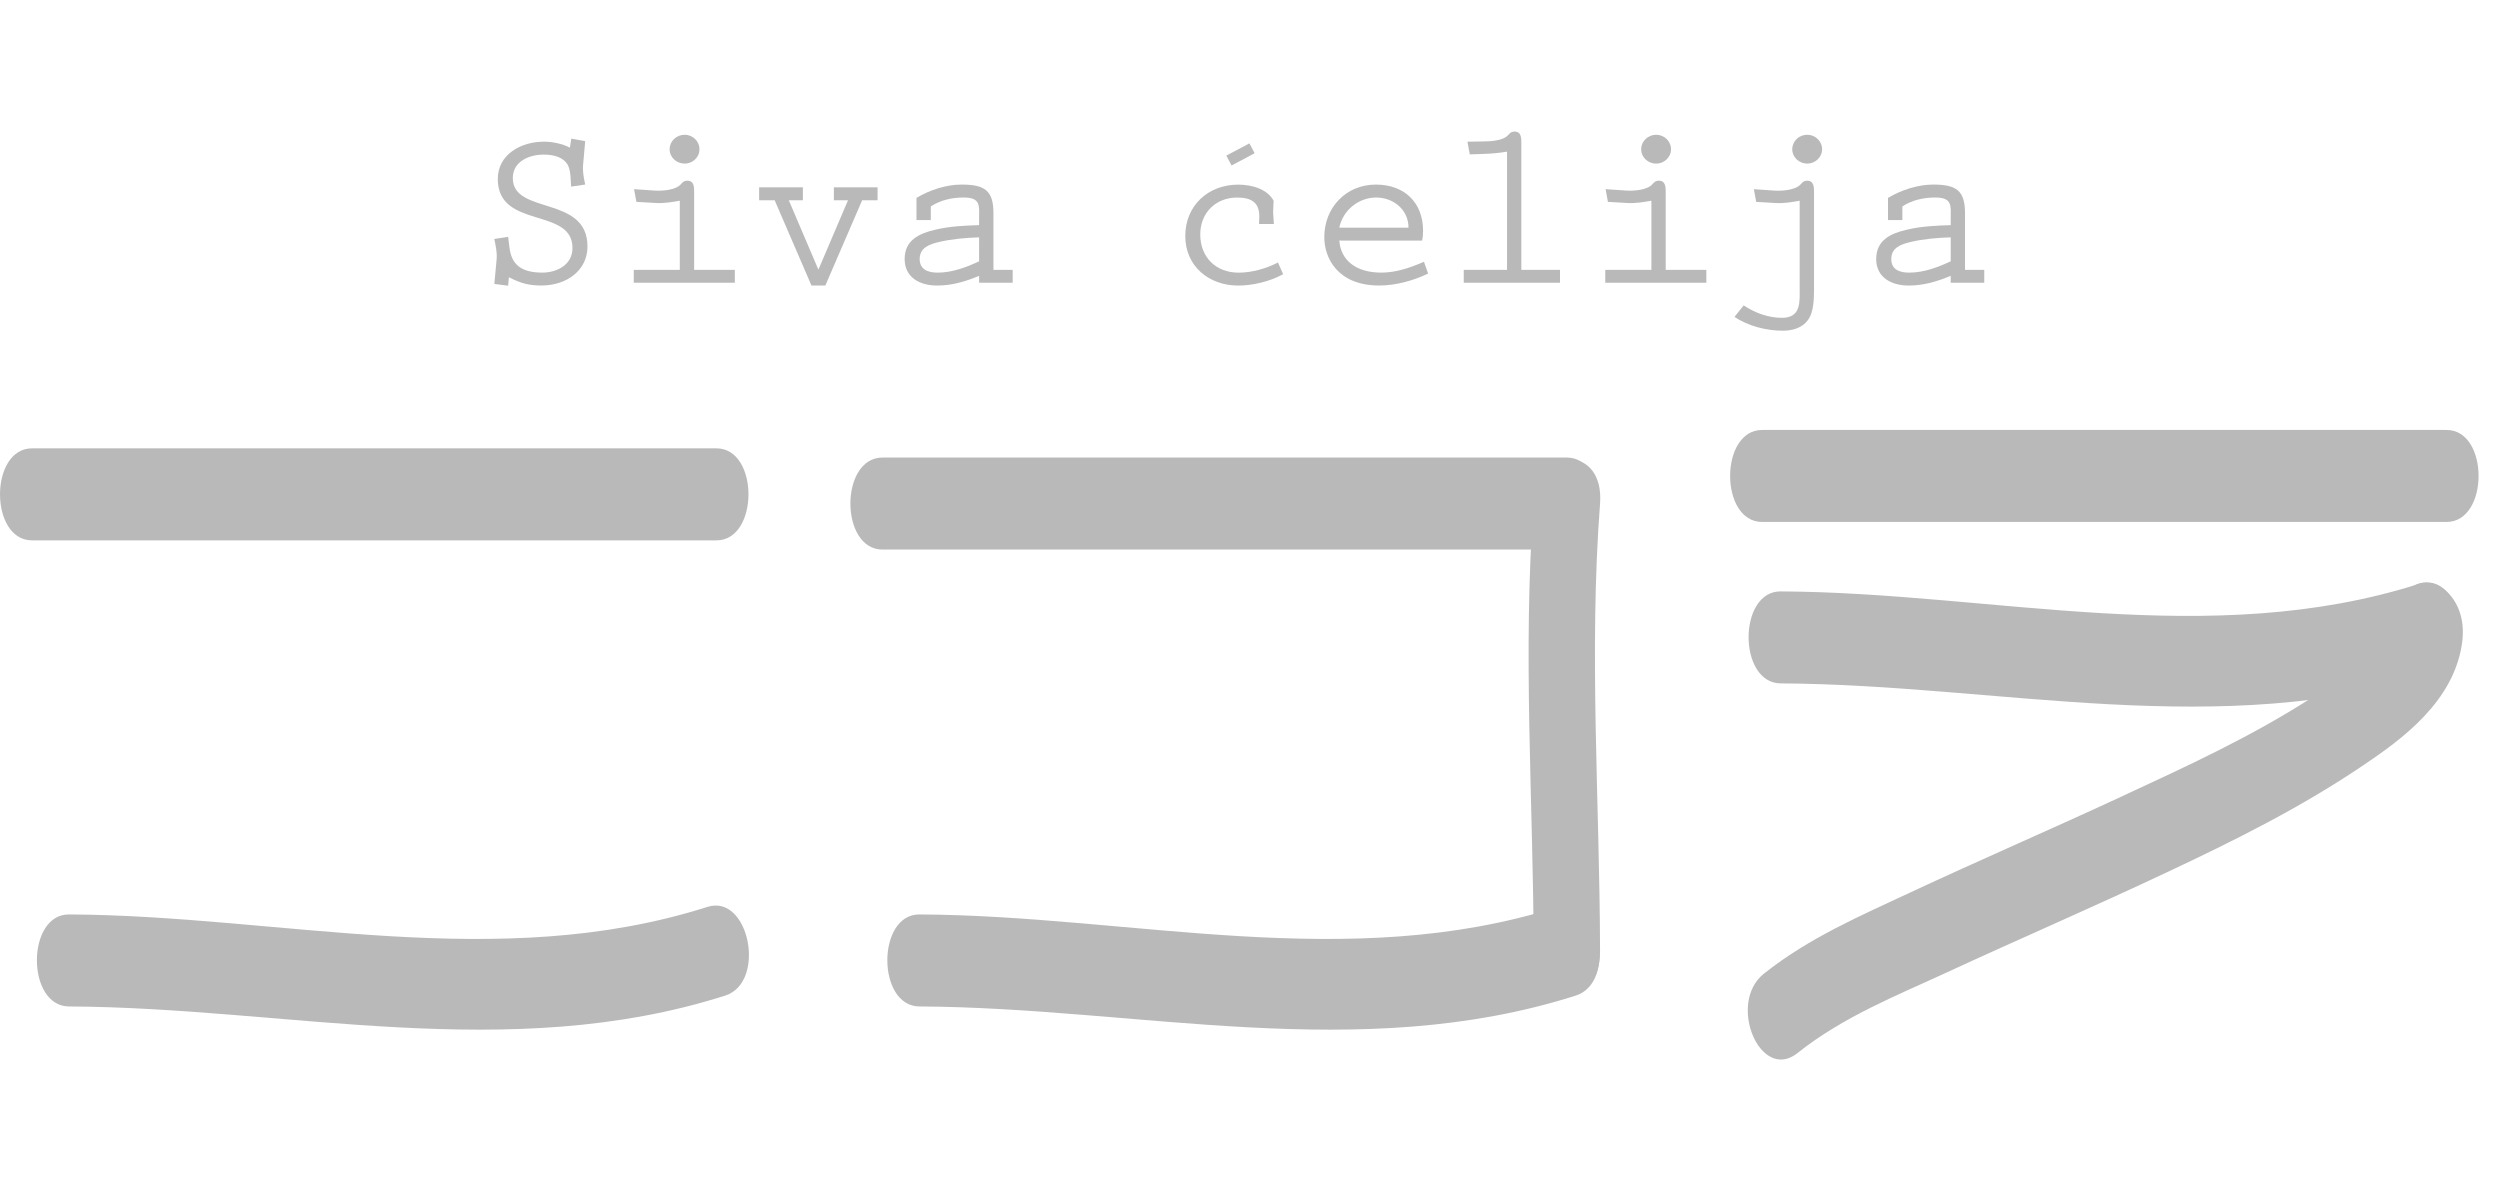 <?xml version="1.0" encoding="UTF-8" standalone="no"?>
<svg xmlns:inkscape="http://www.inkscape.org/namespaces/inkscape" xmlns:sodipodi="http://sodipodi.sourceforge.net/DTD/sodipodi-0.dtd" xmlns="http://www.w3.org/2000/svg" xmlns:svg="http://www.w3.org/2000/svg" width="190" height="90" viewBox="0 0 190 90" fill="none" version="1.1" id="svg40" sodipodi:docname="sivacelija.svg" inkscape:version="1.1.2 (0a00cf5339, 2022-02-04)">
  <defs id="defs44"></defs>
  <g id="g1021" transform="translate(-0.814,9.48)">
    <path d="m 3.25,31.588 c 17.338,0 34.674,0 52.011,0 3.249,0 3.249,-6.994 0,-6.994 -7.681,0 -15.356,0 -23.037,0 -3.251,0 -3.251,6.994 0,6.994 7.681,0 15.356,0 23.037,0 3.249,0 3.249,-6.994 0,-6.994 -17.336,0 -34.671,0 -52.011,0 -3.247,-0.002 -3.247,6.994 0,6.994 z" fill="#b9b9ba" id="path2"></path>
    <path d="m 6.058,67.011 c 16.635,0.086 33.409,4.42 49.869,-0.825 3.166,-1.009 1.823,-7.752 -1.343,-6.743 -15.953,5.081 -32.394,0.657 -48.527,0.574 -3.252,-0.018 -3.252,6.977 0,6.994 z" fill="#b9b9ba" id="path4"></path>
    <path d="m 67.883,32.287 c 17.334,0 34.672,0 52.012,0 3.254,0 3.254,-6.994 0,-6.994 -7.678,0 -15.359,0 -23.037,0 -3.247,0 -3.247,6.994 0,6.994 7.678,0 15.359,0 23.037,0 3.254,0 3.254,-6.994 0,-6.994 -17.34,0 -34.678,0 -52.012,0 -3.252,0 -3.252,6.994 0,6.994 z" fill="#b9b9ba" id="path6"></path>
    <path d="m 70.691,67.011 c 16.64,0.086 33.406,4.42 49.877,-0.825 3.175,-1.009 1.825,-7.752 -1.345,-6.743 -15.956,5.081 -32.397,0.657 -48.532,0.574 -3.254,-0.018 -3.251,6.977 0,6.994 z" fill="#b9b9ba" id="path8"></path>
    <path d="m 117.374,28.79 c -0.855,11.296 -0.025,22.702 0,34.024 0.018,4.51 5.058,4.51 5.044,0 -0.025,-11.322 -0.859,-22.728 0,-34.024 0.341,-4.482 -4.707,-4.438 -5.044,0 z" fill="#b9b9ba" id="path10"></path>
    <path d="m 134.738,30.188 c 17.338,0 34.673,0 52.013,0 3.247,0 3.247,-6.992 0,-6.992 -7.678,0 -15.356,0 -23.034,0 -3.254,0 -3.254,6.992 0,6.992 7.678,0 15.356,0 23.034,0 3.247,0 3.247,-6.992 0,-6.992 -17.34,0 -34.675,0 -52.013,0 -3.247,0 -3.247,6.992 0,6.992 z" fill="#b9b9ba" id="path12"></path>
    <path d="m 136.145,42.458 c 16.638,0.088 33.409,4.42 49.869,-0.825 3.165,-1.009 1.825,-7.75 -1.344,-6.742 -15.951,5.081 -32.392,0.659 -48.525,0.576 -3.251,-0.021 -3.251,6.971 0,6.991 z" fill="#b9b9ba" id="path14"></path>
    <path d="m 183.09,37.332 c -0.026,0.254 -0.069,0.484 -0.124,0.728 0.25,-1.039 -0.392,0.576 -0.012,-0.064 -0.311,0.53 -0.83,1.168 -1.125,1.475 -1.539,1.574 -3.295,2.76 -5.021,3.883 -4.772,3.109 -9.832,5.415 -14.821,7.733 -5.323,2.472 -10.684,4.782 -16.006,7.268 -3.729,1.742 -7.672,3.431 -11.107,6.16 -2.823,2.24 -0.279,8.286 2.546,6.04 3.505,-2.786 7.554,-4.376 11.369,-6.139 5.57,-2.576 11.183,-4.993 16.735,-7.613 5.085,-2.394 10.183,-4.917 15.008,-8.195 2.696,-1.832 6.892,-4.775 7.424,-9.422 0.505,-4.41 -4.355,-6.303 -4.866,-1.855 z" fill="#b9b9ba" id="path16"></path>
    <path d="m 42.142,1.286 c 0.632,0 1.427,0.157 1.984,0.456 l 0.106,-0.684 1.058,0.191 -0.157,1.754 c -0.058,0.525 0.046,1.034 0.157,1.542 L 44.218,4.703 C 44.183,4.212 44.2,3.513 43.972,3.071 43.639,2.46 42.902,2.269 42.107,2.269 c -0.966,0 -2.32,0.454 -2.32,1.786 0,2.818 5.676,1.277 5.676,5.203 0,1.768 -1.526,2.961 -3.516,2.961 -0.97,0 -1.618,-0.194 -2.457,-0.632 l -0.058,0.647 -1.049,-0.136 0.173,-1.859 C 38.607,9.713 38.483,9.187 38.383,8.68 l 1.049,-0.157 0.106,0.841 c 0.161,1.242 0.866,1.874 2.494,1.874 1.042,0 2.29,-0.544 2.29,-1.874 0,-3.12 -5.676,-1.403 -5.676,-5.238 0,-1.892 1.795,-2.839 3.496,-2.839 z" fill="#b9b9ba" id="path18"></path>
    <path d="m 48.98,11.03 h 3.498 V 5.774 c -0.594,0.106 -1.191,0.208 -1.807,0.175 L 49.18,5.862 49.003,4.897 50.602,5.005 c 0.546,0.034 1.583,-0.034 1.964,-0.491 0.143,-0.159 0.249,-0.263 0.477,-0.263 0.546,0 0.526,0.526 0.526,0.913 v 5.867 h 3.092 v 0.979 h -7.681 z m 3.871,-8.075 c -0.618,0 -1.145,-0.473 -1.145,-1.087 0,-0.632 0.526,-1.106 1.145,-1.106 0.597,0 1.122,0.473 1.122,1.106 0.002,0.613 -0.525,1.087 -1.122,1.087 z" fill="#b9b9ba" id="path20"></path>
    <path d="m 61.833,4.758 v 0.981 h -1.071 l 2.251,5.275 2.251,-5.275 H 64.189 V 4.758 H 67.509 V 5.738 H 66.338 L 63.539,12.222 h -1.053 L 59.688,5.738 H 58.508 V 4.758 Z" fill="#b9b9ba" id="path22"></path>
    <path d="m 75.227,11.483 c -1.051,0.44 -2.069,0.739 -3.194,0.739 -1.288,0 -2.466,-0.597 -2.466,-2.016 0,-1.438 1.111,-1.947 2.32,-2.226 1.094,-0.263 2.162,-0.313 3.339,-0.35 V 7.176 c 0,-0.998 0.161,-1.645 -1.177,-1.645 -0.876,0 -1.756,0.191 -2.494,0.678 V 7.243 H 70.466 V 5.561 c 1.014,-0.611 2.281,-1.014 3.424,-1.014 1.795,0 2.426,0.473 2.426,2.189 v 4.293 h 1.461 v 0.979 H 75.225 v -0.525 z m 0,-2.926 c -0.998,0.035 -2.088,0.124 -3.039,0.352 -0.721,0.173 -1.479,0.419 -1.479,1.297 0,0.823 0.671,1.034 1.376,1.034 1.088,0 2.159,-0.403 3.141,-0.859 z" fill="#b9b9ba" id="path24"></path>
    <path d="m 98.332,11.361 c -1.009,0.546 -2.288,0.862 -3.413,0.862 -2.233,0 -4.024,-1.473 -4.024,-3.768 0,-2.311 1.74,-3.904 4.024,-3.904 0.965,0 2.196,0.299 2.689,1.226 l -0.037,0.876 0.058,0.892 h -1.129 l 0.019,-0.491 c 0.034,-1.136 -0.58,-1.521 -1.687,-1.521 -1.631,0 -2.798,1.171 -2.798,2.798 0,1.735 1.18,2.91 2.92,2.91 1.004,0 2.094,-0.316 2.986,-0.772 z" fill="#b9b9ba" id="path26"></path>
    <path d="m 102.602,8.803 c 0.106,1.523 1.302,2.436 3.184,2.436 1.105,0 2.16,-0.352 3.248,-0.825 l 0.317,0.894 c -1.108,0.542 -2.477,0.912 -3.709,0.912 -3.181,0 -4.183,-2.104 -4.183,-3.678 0,-2.242 1.652,-3.994 3.92,-3.994 2.159,0 3.588,1.348 3.588,3.519 0,0.249 -0.021,0.491 -0.076,0.737 z m 5.258,-0.981 c 0,-1.367 -1.147,-2.291 -2.465,-2.291 -1.334,0 -2.53,0.979 -2.793,2.291 z" fill="#b9b9ba" id="path28"></path>
    <path d="m 116.438,11.029 h 2.936 v 0.979 h -7.315 v -0.979 h 3.289 V 2.044 c -0.597,0.106 -1.198,0.155 -1.812,0.175 l -1.02,0.034 -0.175,-0.965 1.127,-0.018 c 0.545,0 1.578,-0.034 1.967,-0.488 0.139,-0.159 0.249,-0.263 0.473,-0.263 0.548,0 0.528,0.525 0.528,0.912 v 9.598 z" fill="#b9b9ba" id="path30"></path>
    <path d="m 122.816,11.03 h 3.504 V 5.774 c -0.599,0.106 -1.198,0.208 -1.813,0.175 l -1.491,-0.087 -0.177,-0.965 1.597,0.108 c 0.544,0.034 1.583,-0.034 1.967,-0.491 0.143,-0.159 0.249,-0.263 0.475,-0.263 0.542,0 0.53,0.526 0.53,0.913 v 5.867 h 3.088 v 0.979 h -7.682 v -0.981 z m 3.869,-8.075 c -0.613,0 -1.141,-0.473 -1.141,-1.087 0,-0.632 0.528,-1.106 1.141,-1.106 0.597,0 1.126,0.473 1.126,1.106 0,0.613 -0.529,1.087 -1.126,1.087 z" fill="#b9b9ba" id="path32"></path>
    <path d="m 138.679,11.959 c 0,0.751 0.033,1.629 -0.195,2.346 -0.3,0.966 -1.199,1.35 -2.166,1.35 -1.247,0 -2.63,-0.346 -3.683,-1.051 l 0.699,-0.875 c 0.862,0.576 1.877,0.945 2.914,0.945 1.485,0 1.34,-1.261 1.34,-2.33 V 5.776 c -0.598,0.106 -1.196,0.208 -1.807,0.175 l -1.496,-0.087 -0.177,-0.965 1.597,0.108 c 0.543,0.034 1.581,-0.034 1.972,-0.491 0.138,-0.159 0.249,-0.263 0.472,-0.263 0.547,0 0.531,0.526 0.531,0.913 v 6.793 z m -0.511,-9.005 c -0.617,0 -1.143,-0.473 -1.143,-1.087 0,-0.632 0.526,-1.106 1.143,-1.106 0.594,0 1.125,0.473 1.125,1.106 0,0.613 -0.531,1.087 -1.125,1.087 z" fill="#b9b9ba" id="path34"></path>
    <path d="m 149.068,11.483 c -1.058,0.44 -2.077,0.739 -3.201,0.739 -1.281,0 -2.463,-0.597 -2.463,-2.016 0,-1.438 1.108,-1.947 2.32,-2.226 1.092,-0.263 2.162,-0.313 3.344,-0.35 V 7.176 c 0,-0.998 0.157,-1.645 -1.18,-1.645 -0.876,0 -1.756,0.191 -2.494,0.678 v 1.034 h -1.092 V 5.561 c 1.017,-0.611 2.289,-1.014 3.429,-1.014 1.798,0 2.424,0.473 2.424,2.189 v 4.293 h 1.463 v 0.979 h -2.55 z m 0,-2.926 c -1.003,0.035 -2.097,0.124 -3.04,0.352 -0.721,0.173 -1.477,0.419 -1.477,1.297 0,0.823 0.662,1.034 1.369,1.034 1.092,0 2.162,-0.403 3.148,-0.859 z" fill="#b9b9ba" id="path36"></path>
    <path d="m 95.767,1.415 -1.753,0.932 0.399,0.75 1.753,-0.932 z" fill="#b9b9ba" id="path38"></path>
  </g>
</svg>
